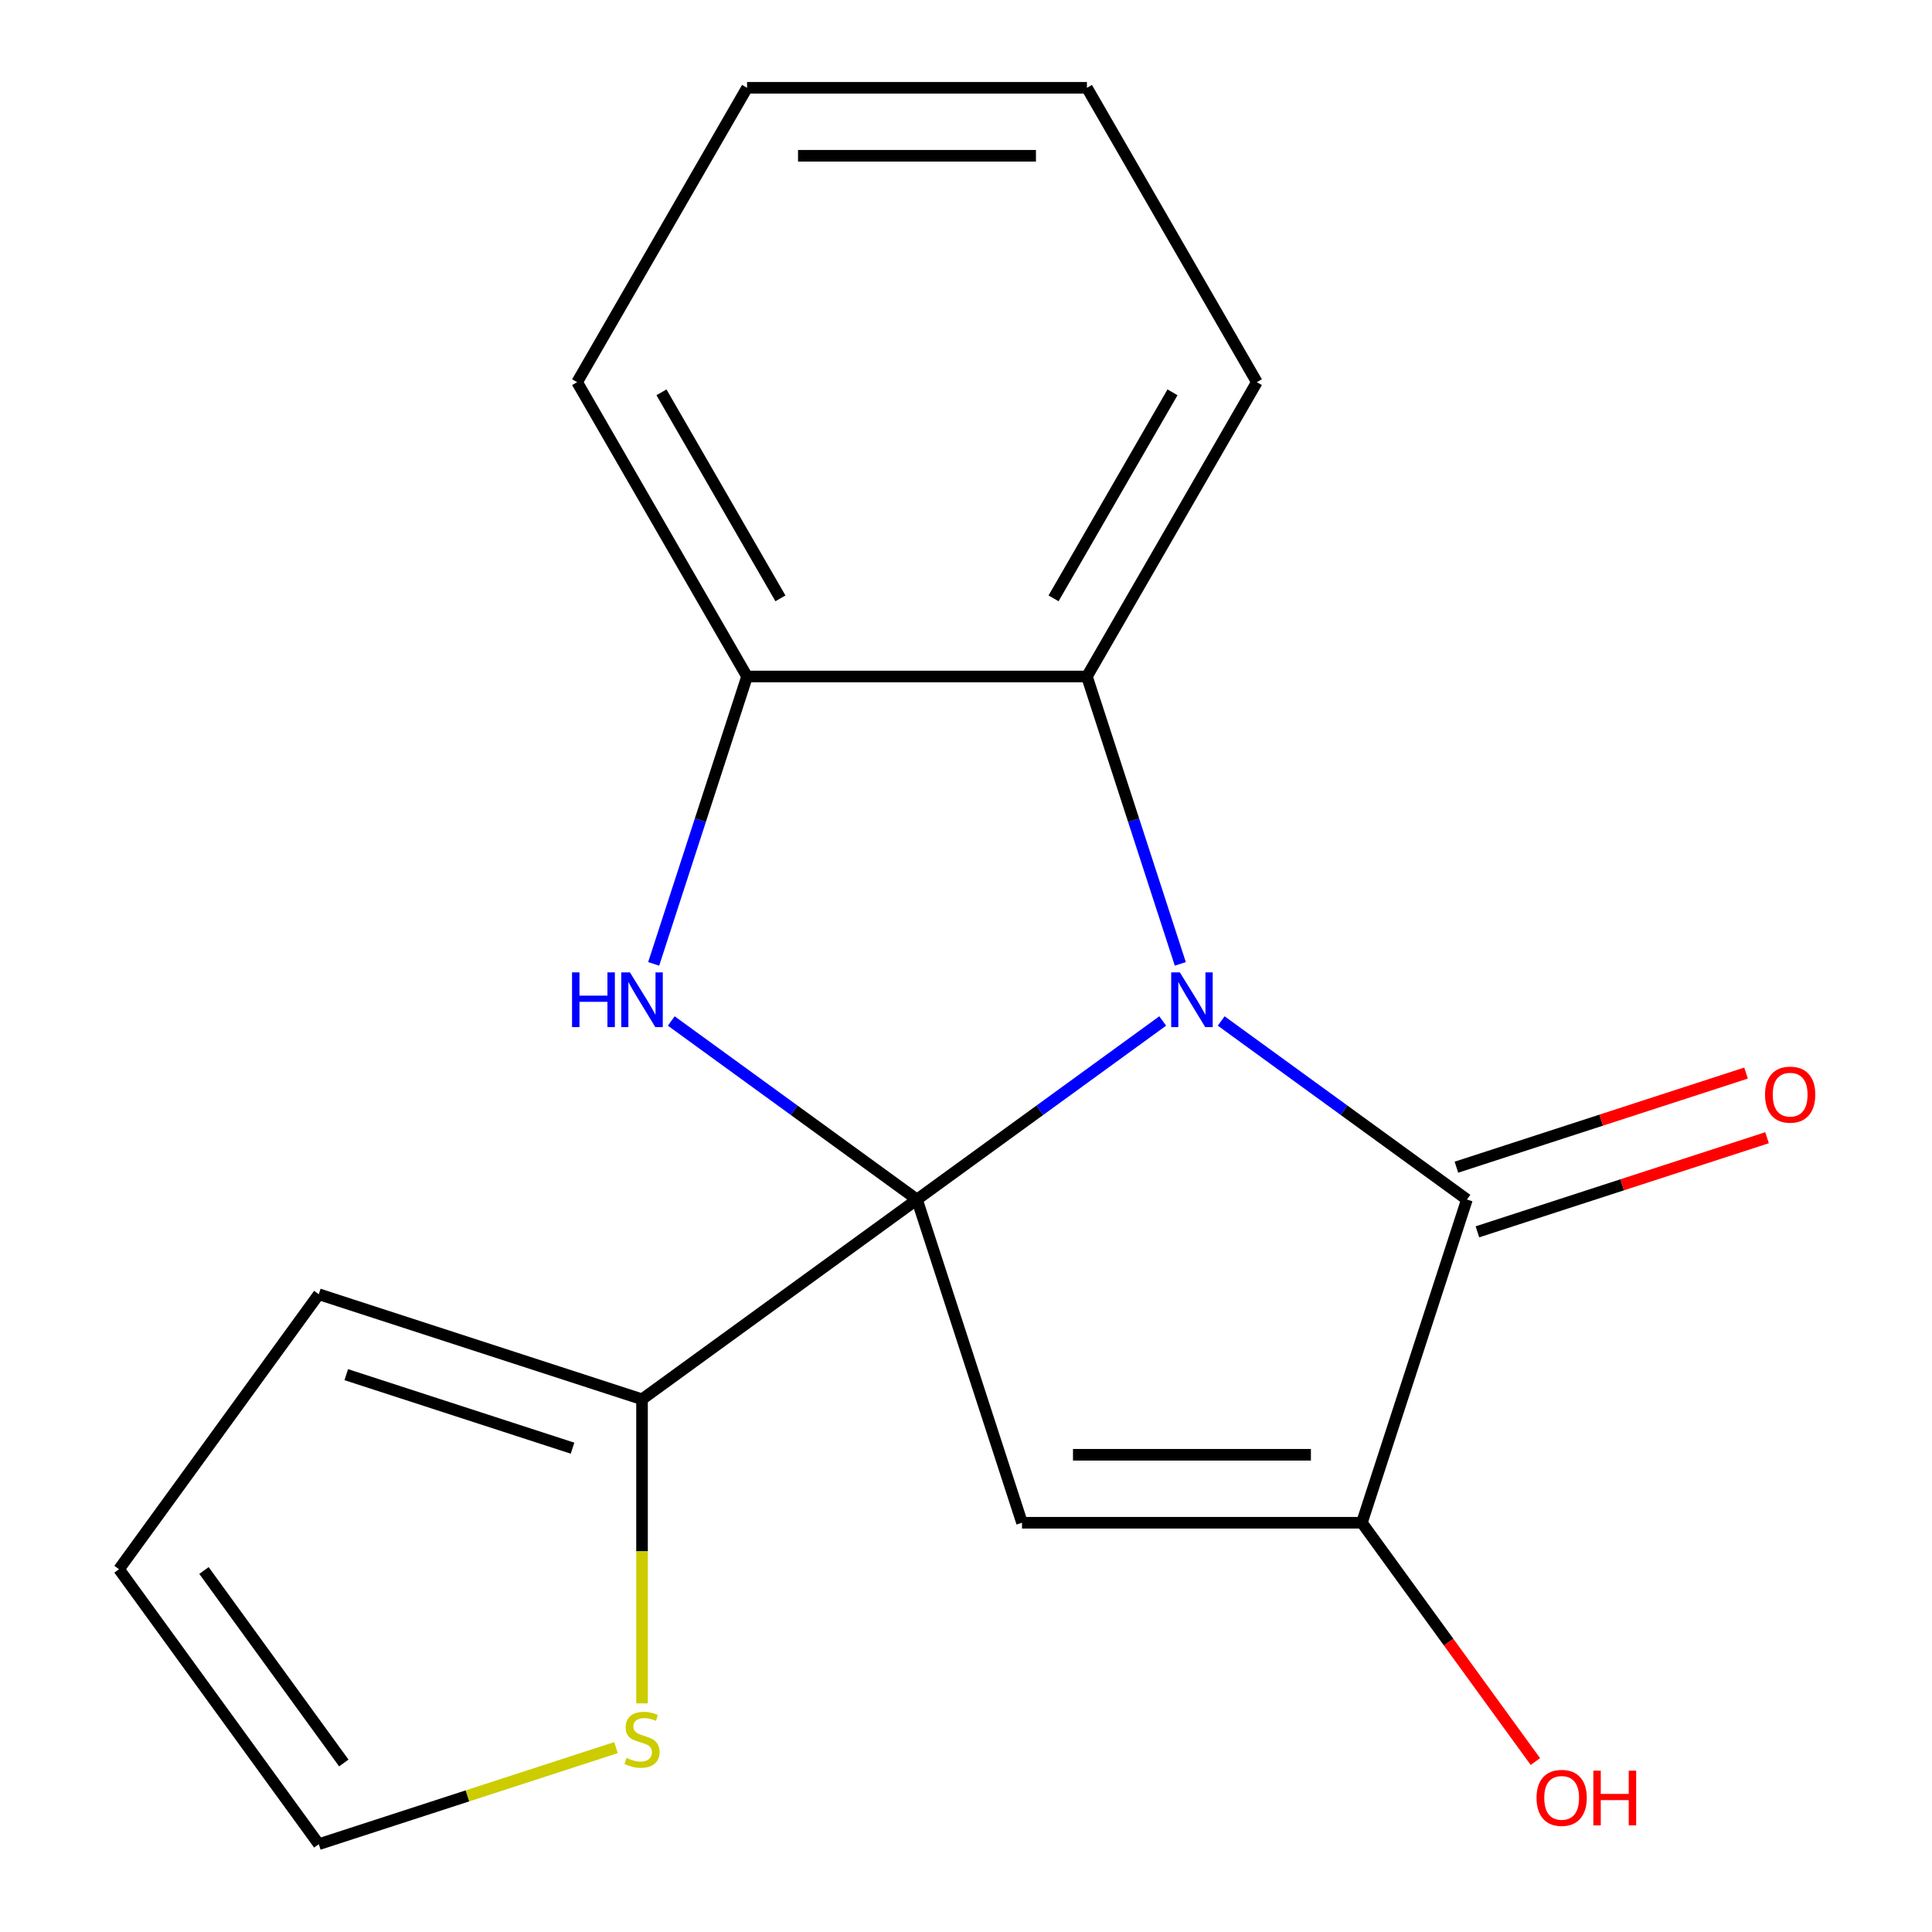 <?xml version='1.0' encoding='iso-8859-1'?>
<svg version='1.1' baseProfile='full'
              xmlns='http://www.w3.org/2000/svg'
                      xmlns:rdkit='http://www.rdkit.org/xml'
                      xmlns:xlink='http://www.w3.org/1999/xlink'
                  xml:space='preserve'
width='1000px' height='1000px' viewBox='0 0 1000 1000'>
<!-- END OF HEADER -->
<rect style='opacity:1.0;fill:#FFFFFF;stroke:none' width='1000' height='1000' x='0' y='0'> </rect>
<path class='bond-0' d='M 474.632,620.864 L 538.223,574.662' style='fill:none;fill-rule:evenodd;stroke:#000000;stroke-width:6px;stroke-linecap:butt;stroke-linejoin:miter;stroke-opacity:1' />
<path class='bond-0' d='M 538.223,574.662 L 601.814,528.46' style='fill:none;fill-rule:evenodd;stroke:#0000FF;stroke-width:6px;stroke-linecap:butt;stroke-linejoin:miter;stroke-opacity:1' />
<path class='bond-1' d='M 474.632,620.864 L 528.993,788.172' style='fill:none;fill-rule:evenodd;stroke:#000000;stroke-width:6px;stroke-linecap:butt;stroke-linejoin:miter;stroke-opacity:1' />
<path class='bond-2' d='M 474.632,620.864 L 411.04,574.662' style='fill:none;fill-rule:evenodd;stroke:#000000;stroke-width:6px;stroke-linecap:butt;stroke-linejoin:miter;stroke-opacity:1' />
<path class='bond-2' d='M 411.04,574.662 L 347.449,528.46' style='fill:none;fill-rule:evenodd;stroke:#0000FF;stroke-width:6px;stroke-linecap:butt;stroke-linejoin:miter;stroke-opacity:1' />
<path class='bond-6' d='M 474.632,620.864 L 332.311,724.266' style='fill:none;fill-rule:evenodd;stroke:#000000;stroke-width:6px;stroke-linecap:butt;stroke-linejoin:miter;stroke-opacity:1' />
<path class='bond-3' d='M 632.09,528.46 L 695.682,574.662' style='fill:none;fill-rule:evenodd;stroke:#0000FF;stroke-width:6px;stroke-linecap:butt;stroke-linejoin:miter;stroke-opacity:1' />
<path class='bond-3' d='M 695.682,574.662 L 759.273,620.864' style='fill:none;fill-rule:evenodd;stroke:#000000;stroke-width:6px;stroke-linecap:butt;stroke-linejoin:miter;stroke-opacity:1' />
<path class='bond-5' d='M 610.922,498.904 L 586.757,424.529' style='fill:none;fill-rule:evenodd;stroke:#0000FF;stroke-width:6px;stroke-linecap:butt;stroke-linejoin:miter;stroke-opacity:1' />
<path class='bond-5' d='M 586.757,424.529 L 562.591,350.154' style='fill:none;fill-rule:evenodd;stroke:#000000;stroke-width:6px;stroke-linecap:butt;stroke-linejoin:miter;stroke-opacity:1' />
<path class='bond-4' d='M 528.993,788.172 L 704.911,788.172' style='fill:none;fill-rule:evenodd;stroke:#000000;stroke-width:6px;stroke-linecap:butt;stroke-linejoin:miter;stroke-opacity:1' />
<path class='bond-4' d='M 555.381,752.988 L 678.524,752.988' style='fill:none;fill-rule:evenodd;stroke:#000000;stroke-width:6px;stroke-linecap:butt;stroke-linejoin:miter;stroke-opacity:1' />
<path class='bond-7' d='M 338.341,498.904 L 362.507,424.529' style='fill:none;fill-rule:evenodd;stroke:#0000FF;stroke-width:6px;stroke-linecap:butt;stroke-linejoin:miter;stroke-opacity:1' />
<path class='bond-7' d='M 362.507,424.529 L 386.673,350.154' style='fill:none;fill-rule:evenodd;stroke:#000000;stroke-width:6px;stroke-linecap:butt;stroke-linejoin:miter;stroke-opacity:1' />
<path class='bond-9' d='M 764.709,637.594 L 839.664,613.24' style='fill:none;fill-rule:evenodd;stroke:#000000;stroke-width:6px;stroke-linecap:butt;stroke-linejoin:miter;stroke-opacity:1' />
<path class='bond-9' d='M 839.664,613.24 L 914.619,588.886' style='fill:none;fill-rule:evenodd;stroke:#FF0000;stroke-width:6px;stroke-linecap:butt;stroke-linejoin:miter;stroke-opacity:1' />
<path class='bond-9' d='M 753.837,604.133 L 828.792,579.778' style='fill:none;fill-rule:evenodd;stroke:#000000;stroke-width:6px;stroke-linecap:butt;stroke-linejoin:miter;stroke-opacity:1' />
<path class='bond-9' d='M 828.792,579.778 L 903.747,555.424' style='fill:none;fill-rule:evenodd;stroke:#FF0000;stroke-width:6px;stroke-linecap:butt;stroke-linejoin:miter;stroke-opacity:1' />
<path class='bond-19' d='M 759.273,620.864 L 704.911,788.172' style='fill:none;fill-rule:evenodd;stroke:#000000;stroke-width:6px;stroke-linecap:butt;stroke-linejoin:miter;stroke-opacity:1' />
<path class='bond-13' d='M 704.911,788.172 L 749.813,849.973' style='fill:none;fill-rule:evenodd;stroke:#000000;stroke-width:6px;stroke-linecap:butt;stroke-linejoin:miter;stroke-opacity:1' />
<path class='bond-13' d='M 749.813,849.973 L 794.714,911.774' style='fill:none;fill-rule:evenodd;stroke:#FF0000;stroke-width:6px;stroke-linecap:butt;stroke-linejoin:miter;stroke-opacity:1' />
<path class='bond-14' d='M 562.591,350.154 L 650.55,197.804' style='fill:none;fill-rule:evenodd;stroke:#000000;stroke-width:6px;stroke-linecap:butt;stroke-linejoin:miter;stroke-opacity:1' />
<path class='bond-14' d='M 545.315,309.709 L 606.886,203.065' style='fill:none;fill-rule:evenodd;stroke:#000000;stroke-width:6px;stroke-linecap:butt;stroke-linejoin:miter;stroke-opacity:1' />
<path class='bond-18' d='M 562.591,350.154 L 386.673,350.154' style='fill:none;fill-rule:evenodd;stroke:#000000;stroke-width:6px;stroke-linecap:butt;stroke-linejoin:miter;stroke-opacity:1' />
<path class='bond-8' d='M 332.311,724.266 L 332.311,802.966' style='fill:none;fill-rule:evenodd;stroke:#000000;stroke-width:6px;stroke-linecap:butt;stroke-linejoin:miter;stroke-opacity:1' />
<path class='bond-8' d='M 332.311,802.966 L 332.311,881.666' style='fill:none;fill-rule:evenodd;stroke:#CCCC00;stroke-width:6px;stroke-linecap:butt;stroke-linejoin:miter;stroke-opacity:1' />
<path class='bond-10' d='M 332.311,724.266 L 165.003,669.904' style='fill:none;fill-rule:evenodd;stroke:#000000;stroke-width:6px;stroke-linecap:butt;stroke-linejoin:miter;stroke-opacity:1' />
<path class='bond-10' d='M 296.342,749.573 L 179.227,711.52' style='fill:none;fill-rule:evenodd;stroke:#000000;stroke-width:6px;stroke-linecap:butt;stroke-linejoin:miter;stroke-opacity:1' />
<path class='bond-15' d='M 386.673,350.154 L 298.714,197.804' style='fill:none;fill-rule:evenodd;stroke:#000000;stroke-width:6px;stroke-linecap:butt;stroke-linejoin:miter;stroke-opacity:1' />
<path class='bond-15' d='M 403.949,309.709 L 342.377,203.065' style='fill:none;fill-rule:evenodd;stroke:#000000;stroke-width:6px;stroke-linecap:butt;stroke-linejoin:miter;stroke-opacity:1' />
<path class='bond-11' d='M 318.833,904.563 L 241.918,929.554' style='fill:none;fill-rule:evenodd;stroke:#CCCC00;stroke-width:6px;stroke-linecap:butt;stroke-linejoin:miter;stroke-opacity:1' />
<path class='bond-11' d='M 241.918,929.554 L 165.003,954.545' style='fill:none;fill-rule:evenodd;stroke:#000000;stroke-width:6px;stroke-linecap:butt;stroke-linejoin:miter;stroke-opacity:1' />
<path class='bond-12' d='M 165.003,669.904 L 61.601,812.225' style='fill:none;fill-rule:evenodd;stroke:#000000;stroke-width:6px;stroke-linecap:butt;stroke-linejoin:miter;stroke-opacity:1' />
<path class='bond-20' d='M 165.003,954.545 L 61.601,812.225' style='fill:none;fill-rule:evenodd;stroke:#000000;stroke-width:6px;stroke-linecap:butt;stroke-linejoin:miter;stroke-opacity:1' />
<path class='bond-20' d='M 177.957,912.517 L 105.575,812.892' style='fill:none;fill-rule:evenodd;stroke:#000000;stroke-width:6px;stroke-linecap:butt;stroke-linejoin:miter;stroke-opacity:1' />
<path class='bond-16' d='M 650.55,197.804 L 562.591,45.455' style='fill:none;fill-rule:evenodd;stroke:#000000;stroke-width:6px;stroke-linecap:butt;stroke-linejoin:miter;stroke-opacity:1' />
<path class='bond-17' d='M 298.714,197.804 L 386.673,45.455' style='fill:none;fill-rule:evenodd;stroke:#000000;stroke-width:6px;stroke-linecap:butt;stroke-linejoin:miter;stroke-opacity:1' />
<path class='bond-21' d='M 562.591,45.455 L 386.673,45.455' style='fill:none;fill-rule:evenodd;stroke:#000000;stroke-width:6px;stroke-linecap:butt;stroke-linejoin:miter;stroke-opacity:1' />
<path class='bond-21' d='M 536.203,80.638 L 413.06,80.638' style='fill:none;fill-rule:evenodd;stroke:#000000;stroke-width:6px;stroke-linecap:butt;stroke-linejoin:miter;stroke-opacity:1' />
<path  class='atom-1' d='M 610.692 503.302
L 619.972 518.302
Q 620.892 519.782, 622.372 522.462
Q 623.852 525.142, 623.932 525.302
L 623.932 503.302
L 627.692 503.302
L 627.692 531.622
L 623.812 531.622
L 613.852 515.222
Q 612.692 513.302, 611.452 511.102
Q 610.252 508.902, 609.892 508.222
L 609.892 531.622
L 606.212 531.622
L 606.212 503.302
L 610.692 503.302
' fill='#0000FF'/>
<path  class='atom-3' d='M 296.091 503.302
L 299.931 503.302
L 299.931 515.342
L 314.411 515.342
L 314.411 503.302
L 318.251 503.302
L 318.251 531.622
L 314.411 531.622
L 314.411 518.542
L 299.931 518.542
L 299.931 531.622
L 296.091 531.622
L 296.091 503.302
' fill='#0000FF'/>
<path  class='atom-3' d='M 326.051 503.302
L 335.331 518.302
Q 336.251 519.782, 337.731 522.462
Q 339.211 525.142, 339.291 525.302
L 339.291 503.302
L 343.051 503.302
L 343.051 531.622
L 339.171 531.622
L 329.211 515.222
Q 328.051 513.302, 326.811 511.102
Q 325.611 508.902, 325.251 508.222
L 325.251 531.622
L 321.571 531.622
L 321.571 503.302
L 326.051 503.302
' fill='#0000FF'/>
<path  class='atom-9' d='M 324.311 909.904
Q 324.631 910.024, 325.951 910.584
Q 327.271 911.144, 328.711 911.504
Q 330.191 911.824, 331.631 911.824
Q 334.311 911.824, 335.871 910.544
Q 337.431 909.224, 337.431 906.944
Q 337.431 905.384, 336.631 904.424
Q 335.871 903.464, 334.671 902.944
Q 333.471 902.424, 331.471 901.824
Q 328.951 901.064, 327.431 900.344
Q 325.951 899.624, 324.871 898.104
Q 323.831 896.584, 323.831 894.024
Q 323.831 890.464, 326.231 888.264
Q 328.671 886.064, 333.471 886.064
Q 336.751 886.064, 340.471 887.624
L 339.551 890.704
Q 336.151 889.304, 333.591 889.304
Q 330.831 889.304, 329.311 890.464
Q 327.791 891.584, 327.831 893.544
Q 327.831 895.064, 328.591 895.984
Q 329.391 896.904, 330.511 897.424
Q 331.671 897.944, 333.591 898.544
Q 336.151 899.344, 337.671 900.144
Q 339.191 900.944, 340.271 902.584
Q 341.391 904.184, 341.391 906.944
Q 341.391 910.864, 338.751 912.984
Q 336.151 915.064, 331.791 915.064
Q 329.271 915.064, 327.351 914.504
Q 325.471 913.984, 323.231 913.064
L 324.311 909.904
' fill='#CCCC00'/>
<path  class='atom-10' d='M 913.581 566.582
Q 913.581 559.782, 916.941 555.982
Q 920.301 552.182, 926.581 552.182
Q 932.861 552.182, 936.221 555.982
Q 939.581 559.782, 939.581 566.582
Q 939.581 573.462, 936.181 577.382
Q 932.781 581.262, 926.581 581.262
Q 920.341 581.262, 916.941 577.382
Q 913.581 573.502, 913.581 566.582
M 926.581 578.062
Q 930.901 578.062, 933.221 575.182
Q 935.581 572.262, 935.581 566.582
Q 935.581 561.022, 933.221 558.222
Q 930.901 555.382, 926.581 555.382
Q 922.261 555.382, 919.901 558.182
Q 917.581 560.982, 917.581 566.582
Q 917.581 572.302, 919.901 575.182
Q 922.261 578.062, 926.581 578.062
' fill='#FF0000'/>
<path  class='atom-14' d='M 795.313 930.572
Q 795.313 923.772, 798.673 919.972
Q 802.033 916.172, 808.313 916.172
Q 814.593 916.172, 817.953 919.972
Q 821.313 923.772, 821.313 930.572
Q 821.313 937.452, 817.913 941.372
Q 814.513 945.252, 808.313 945.252
Q 802.073 945.252, 798.673 941.372
Q 795.313 937.492, 795.313 930.572
M 808.313 942.052
Q 812.633 942.052, 814.953 939.172
Q 817.313 936.252, 817.313 930.572
Q 817.313 925.012, 814.953 922.212
Q 812.633 919.372, 808.313 919.372
Q 803.993 919.372, 801.633 922.172
Q 799.313 924.972, 799.313 930.572
Q 799.313 936.292, 801.633 939.172
Q 803.993 942.052, 808.313 942.052
' fill='#FF0000'/>
<path  class='atom-14' d='M 824.713 916.492
L 828.553 916.492
L 828.553 928.532
L 843.033 928.532
L 843.033 916.492
L 846.873 916.492
L 846.873 944.812
L 843.033 944.812
L 843.033 931.732
L 828.553 931.732
L 828.553 944.812
L 824.713 944.812
L 824.713 916.492
' fill='#FF0000'/>
</svg>

